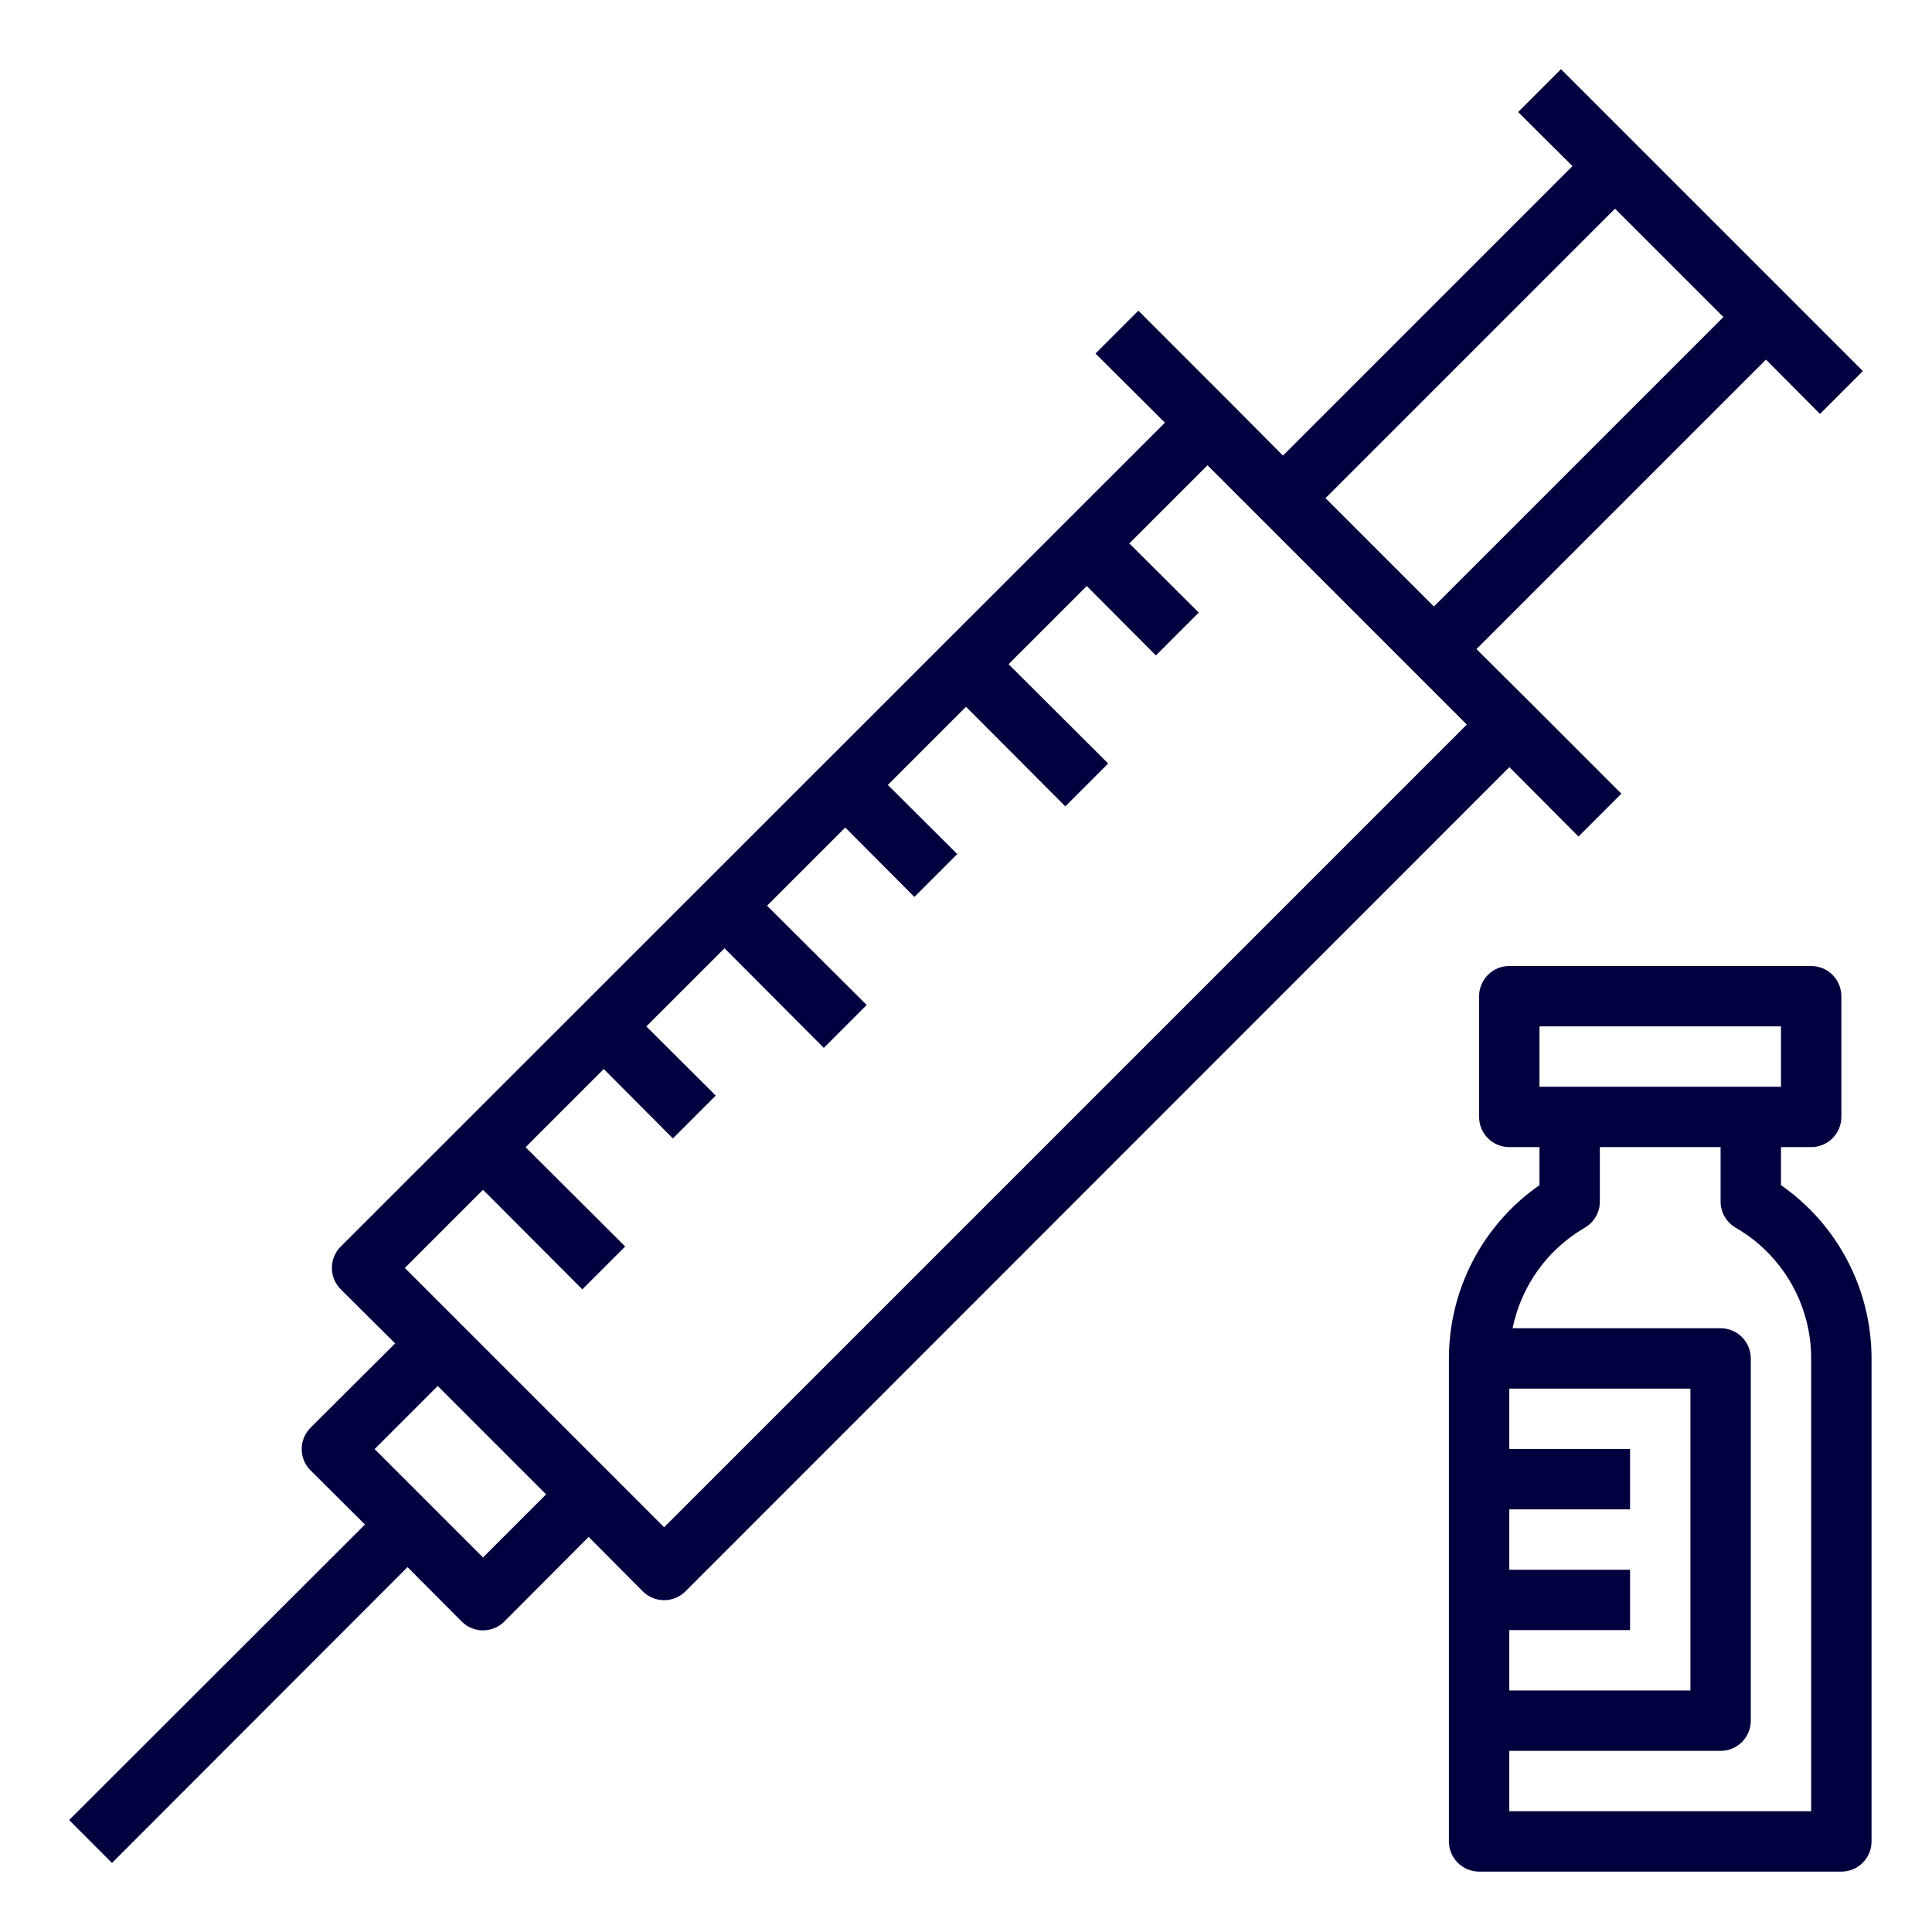 <svg xmlns="http://www.w3.org/2000/svg" height="1200pt" viewBox="0 0 1200 1200" width="1200pt"><g fill="#00003e"><path d="m69.562 1157.1 183.56-183.75 33.562 33.75c3.519 3.551 8.312 5.547 13.312 5.547s9.793-1.996 13.312-5.547l52.312-52.5 33.562 33.75c3.519 3.551 8.312 5.547 13.312 5.547s9.793-1.996 13.312-5.547l511.69-511.88 42.938 43.125 26.625-26.625-56.25-56.25-33.75-33.562 179.81-179.81 33.562 33.75 26.625-26.625-187.5-187.5-26.625 26.625 33.75 33.562-179.81 179.81-33.562-33.75-56.25-56.25-26.625 26.625 43.125 42.938-511.88 511.69c-3.551 3.519-5.547 8.312-5.547 13.312s1.996 9.793 5.547 13.312l33.75 33.562-52.5 52.312c-3.551 3.519-5.547 8.312-5.547 13.312s1.996 9.793 5.547 13.312l33.75 33.562-183.75 183.56zm933.56-1027.5 67.312 67.312-179.81 179.81-67.312-67.312zm-703.12 609.38 61.688 61.875 26.625-26.625-61.875-61.688 48.562-48.562 42.938 43.125 26.625-26.625-43.125-42.938 48.562-48.562 61.688 61.875 26.625-26.625-61.875-61.688 48.562-48.562 42.938 43.125 26.625-26.625-43.125-42.938 48.562-48.562 61.688 61.875 26.625-26.625-61.875-61.688 48.562-48.562 42.938 43.125 26.625-26.625-43.125-42.938 48.562-48.562 161.06 161.06-498.56 498.56-161.06-161.06zm-28.125 121.88 67.312 67.312-39.188 39.188-67.312-67.312z"/><path d="m1106.2 736.12v-23.625h18.75c4.973 0 9.742-1.977 13.258-5.492 3.516-3.516 5.492-8.285 5.492-13.258v-75c0-4.973-1.977-9.742-5.492-13.258-3.516-3.516-8.285-5.492-13.258-5.492h-187.5c-4.973 0-9.742 1.977-13.258 5.492-3.516 3.516-5.492 8.285-5.492 13.258v75c0 4.973 1.977 9.742 5.492 13.258 3.516 3.516 8.285 5.492 13.258 5.492h18.75v23.625c-35.219 24.523-56.223 64.711-56.25 107.62v300c0 4.973 1.977 9.742 5.492 13.258 3.516 3.516 8.285 5.492 13.258 5.492h225c4.973 0 9.742-1.977 13.258-5.492 3.516-3.516 5.492-8.285 5.492-13.258v-300c-.027-42.914-21.031-83.102-56.25-107.62zm-150-98.625h150v37.5h-150zm-18.75 337.5v-37.5h75v-37.5h-75v-37.5h112.5v187.5h-112.5v-37.5h75v-37.5zm187.5 150h-187.5v-37.5h131.25c4.973 0 9.742-1.977 13.258-5.492 3.516-3.516 5.492-8.285 5.492-13.258v-225c0-4.973-1.977-9.742-5.492-13.258-3.516-3.516-8.285-5.492-13.258-5.492h-129.19c5.328-26.262 21.637-48.984 44.812-62.438 5.766-3.328 9.336-9.465 9.375-16.125v-33.938h75v33.938c.039 6.66 3.609 12.797 9.375 16.125 29.004 16.746 46.875 47.695 46.875 81.188z"/></g></svg>